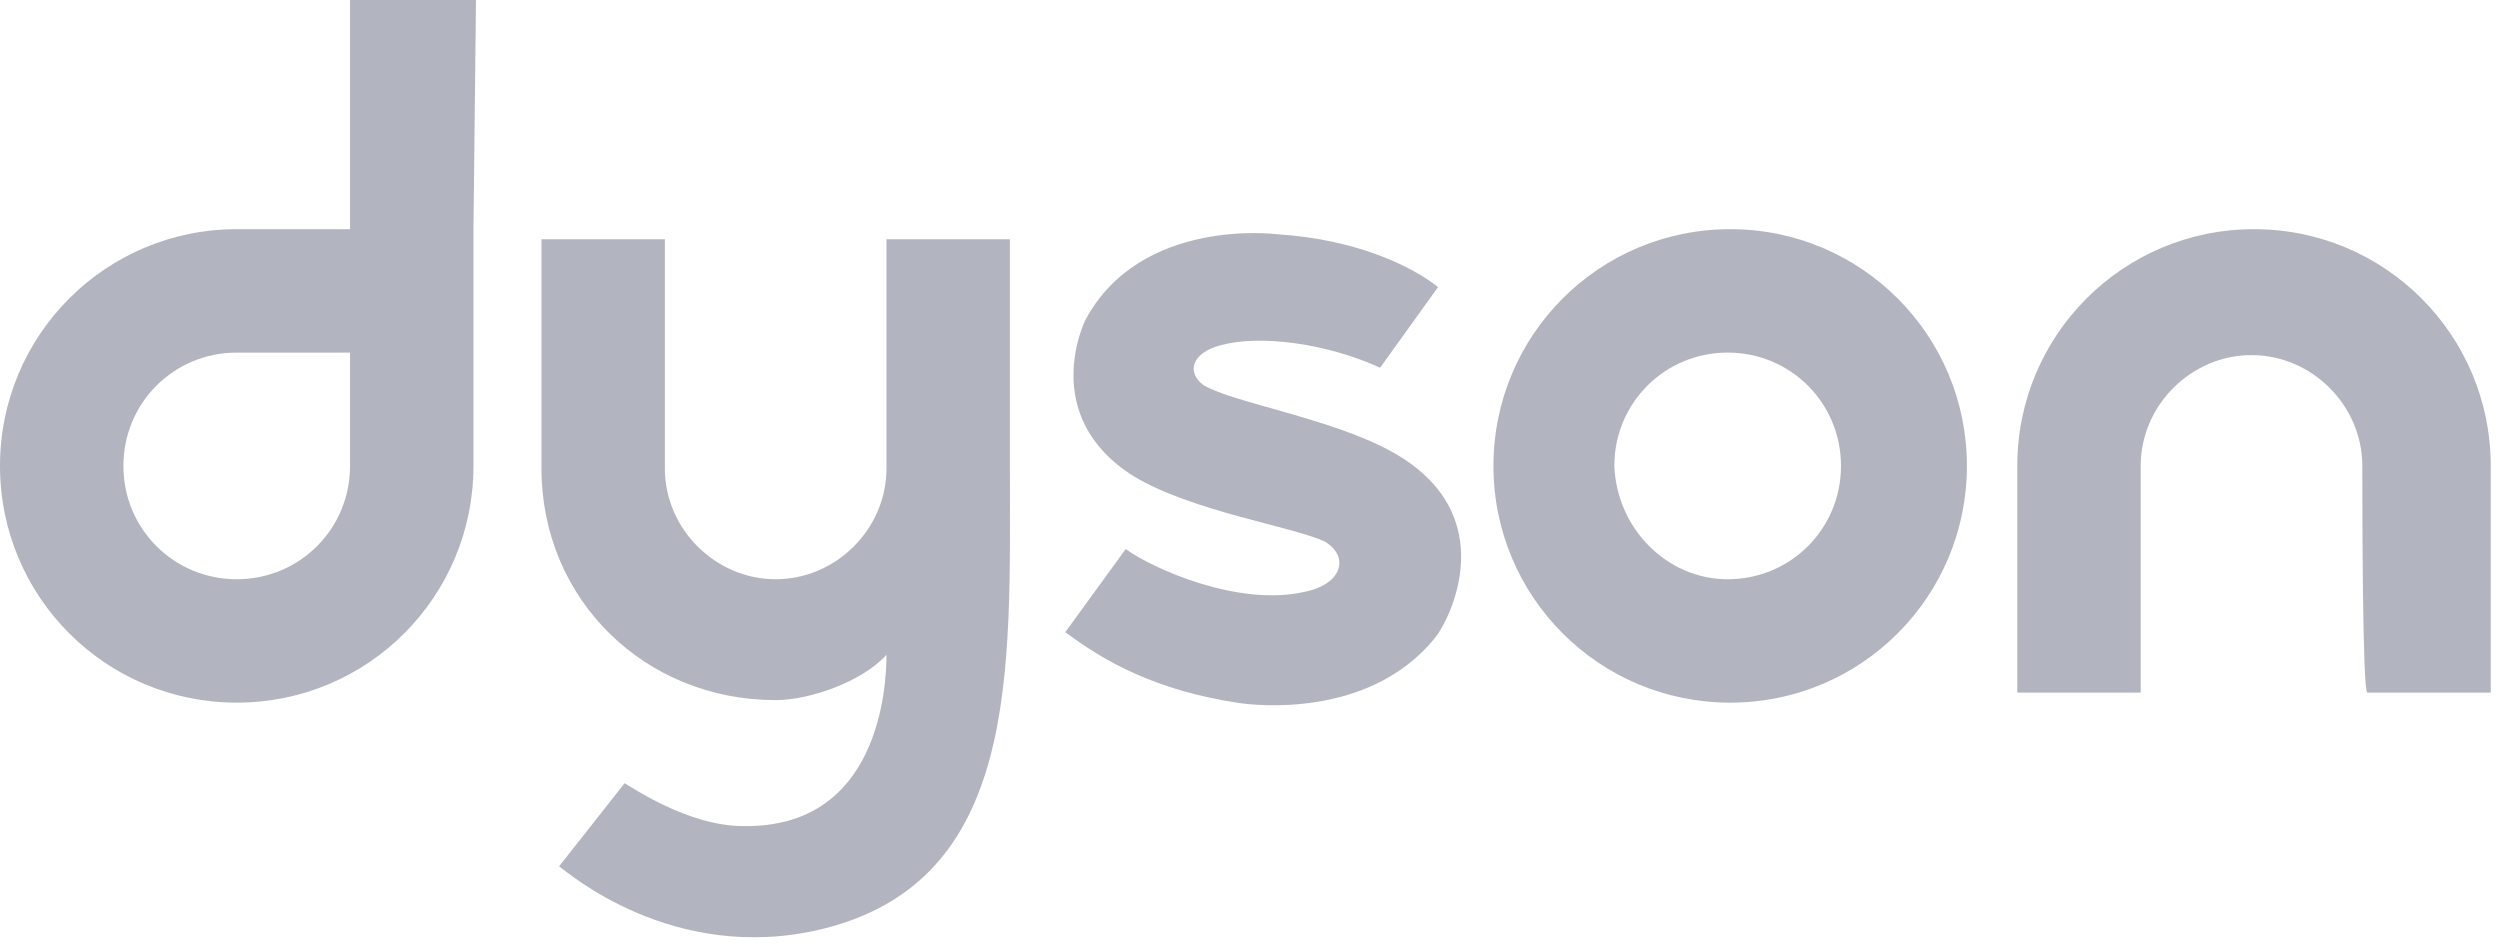 <?xml version="1.0" encoding="UTF-8"?> <svg xmlns="http://www.w3.org/2000/svg" width="124" height="47" viewBox="0 0 124 47" fill="none"> <g opacity="0.4"> <path d="M17.363 23.109C17.363 26.232 14.865 28.73 11.742 28.73C8.619 28.73 6.121 26.232 6.121 23.109C6.121 19.986 8.619 17.488 11.742 17.488H17.363V23.109ZM23.609 0H17.363V11.367C15.24 11.367 13.116 11.367 11.742 11.367C5.246 11.367 0 16.614 0 23.109C0 29.605 5.246 34.851 11.742 34.851C18.238 34.851 23.484 29.605 23.484 23.109C23.484 19.861 23.484 11.367 23.484 11.367L23.609 0Z" fill="#3E4561"></path> <path d="M85.692 28.731C88.815 28.731 91.313 26.232 91.313 23.11C91.313 19.987 88.815 17.488 85.692 17.488C82.569 17.488 80.071 19.987 80.071 23.11C80.195 26.232 82.694 28.731 85.692 28.731ZM74.075 23.11C74.075 16.614 79.321 11.367 85.817 11.367C92.312 11.367 97.559 16.614 97.559 23.11C97.559 29.605 92.312 34.852 85.817 34.852C79.321 34.852 74.075 29.605 74.075 23.11Z" fill="#3E4561"></path> <path d="M117.171 23.11C117.171 20.111 114.672 17.613 111.674 17.613C108.676 17.613 106.178 20.111 106.178 23.11C106.178 24.608 106.178 34.352 106.178 34.352C103.055 34.352 100.057 34.352 100.057 34.352C100.057 34.352 100.057 26.357 100.057 23.11C100.057 16.614 105.304 11.367 111.799 11.367C118.295 11.367 123.541 16.614 123.541 23.11C123.541 26.357 123.541 34.352 123.541 34.352C123.541 34.352 120.543 34.352 117.42 34.352C117.171 34.352 117.171 24.608 117.171 23.11Z" fill="#3E4561"></path> <path d="M59.709 19.112C58.835 18.487 59.085 17.488 60.584 17.113C62.458 16.614 65.705 16.988 68.454 18.238L71.327 14.24C70.077 13.241 67.329 11.867 63.332 11.617C63.332 11.617 56.587 10.743 53.838 15.864C53.838 15.864 51.465 20.611 56.212 23.609C59.085 25.358 64.082 26.107 65.705 26.857C66.954 27.606 66.58 28.98 64.706 29.355C61.458 30.105 57.211 28.231 55.837 27.232L52.839 31.354C54.838 32.853 57.336 34.227 61.333 34.851C61.333 34.851 67.704 35.975 71.202 31.604C71.826 30.854 74.699 25.483 68.953 22.36C65.955 20.736 61.208 19.986 59.709 19.112Z" fill="#3E4561"></path> <path d="M30.979 38.849C31.229 38.974 34.102 40.972 36.85 40.972C43.595 41.097 43.97 34.102 43.97 32.478C42.721 33.852 40.098 34.726 38.474 34.726C31.978 34.726 26.857 29.73 26.857 23.234C26.857 19.986 26.857 11.867 26.857 11.867C26.857 11.867 29.855 11.867 32.977 11.867C32.977 11.867 32.977 21.86 32.977 23.234C32.977 26.232 35.476 28.73 38.474 28.73C41.472 28.73 43.97 26.232 43.97 23.234C43.97 21.985 43.97 11.867 43.97 11.867C47.093 11.867 50.091 11.867 50.091 11.867V23.234C50.091 33.352 50.591 43.72 40.722 46.094C33.352 47.843 28.106 43.221 27.731 42.971L30.979 38.849Z" fill="#3E4561"></path> </g> </svg> 
